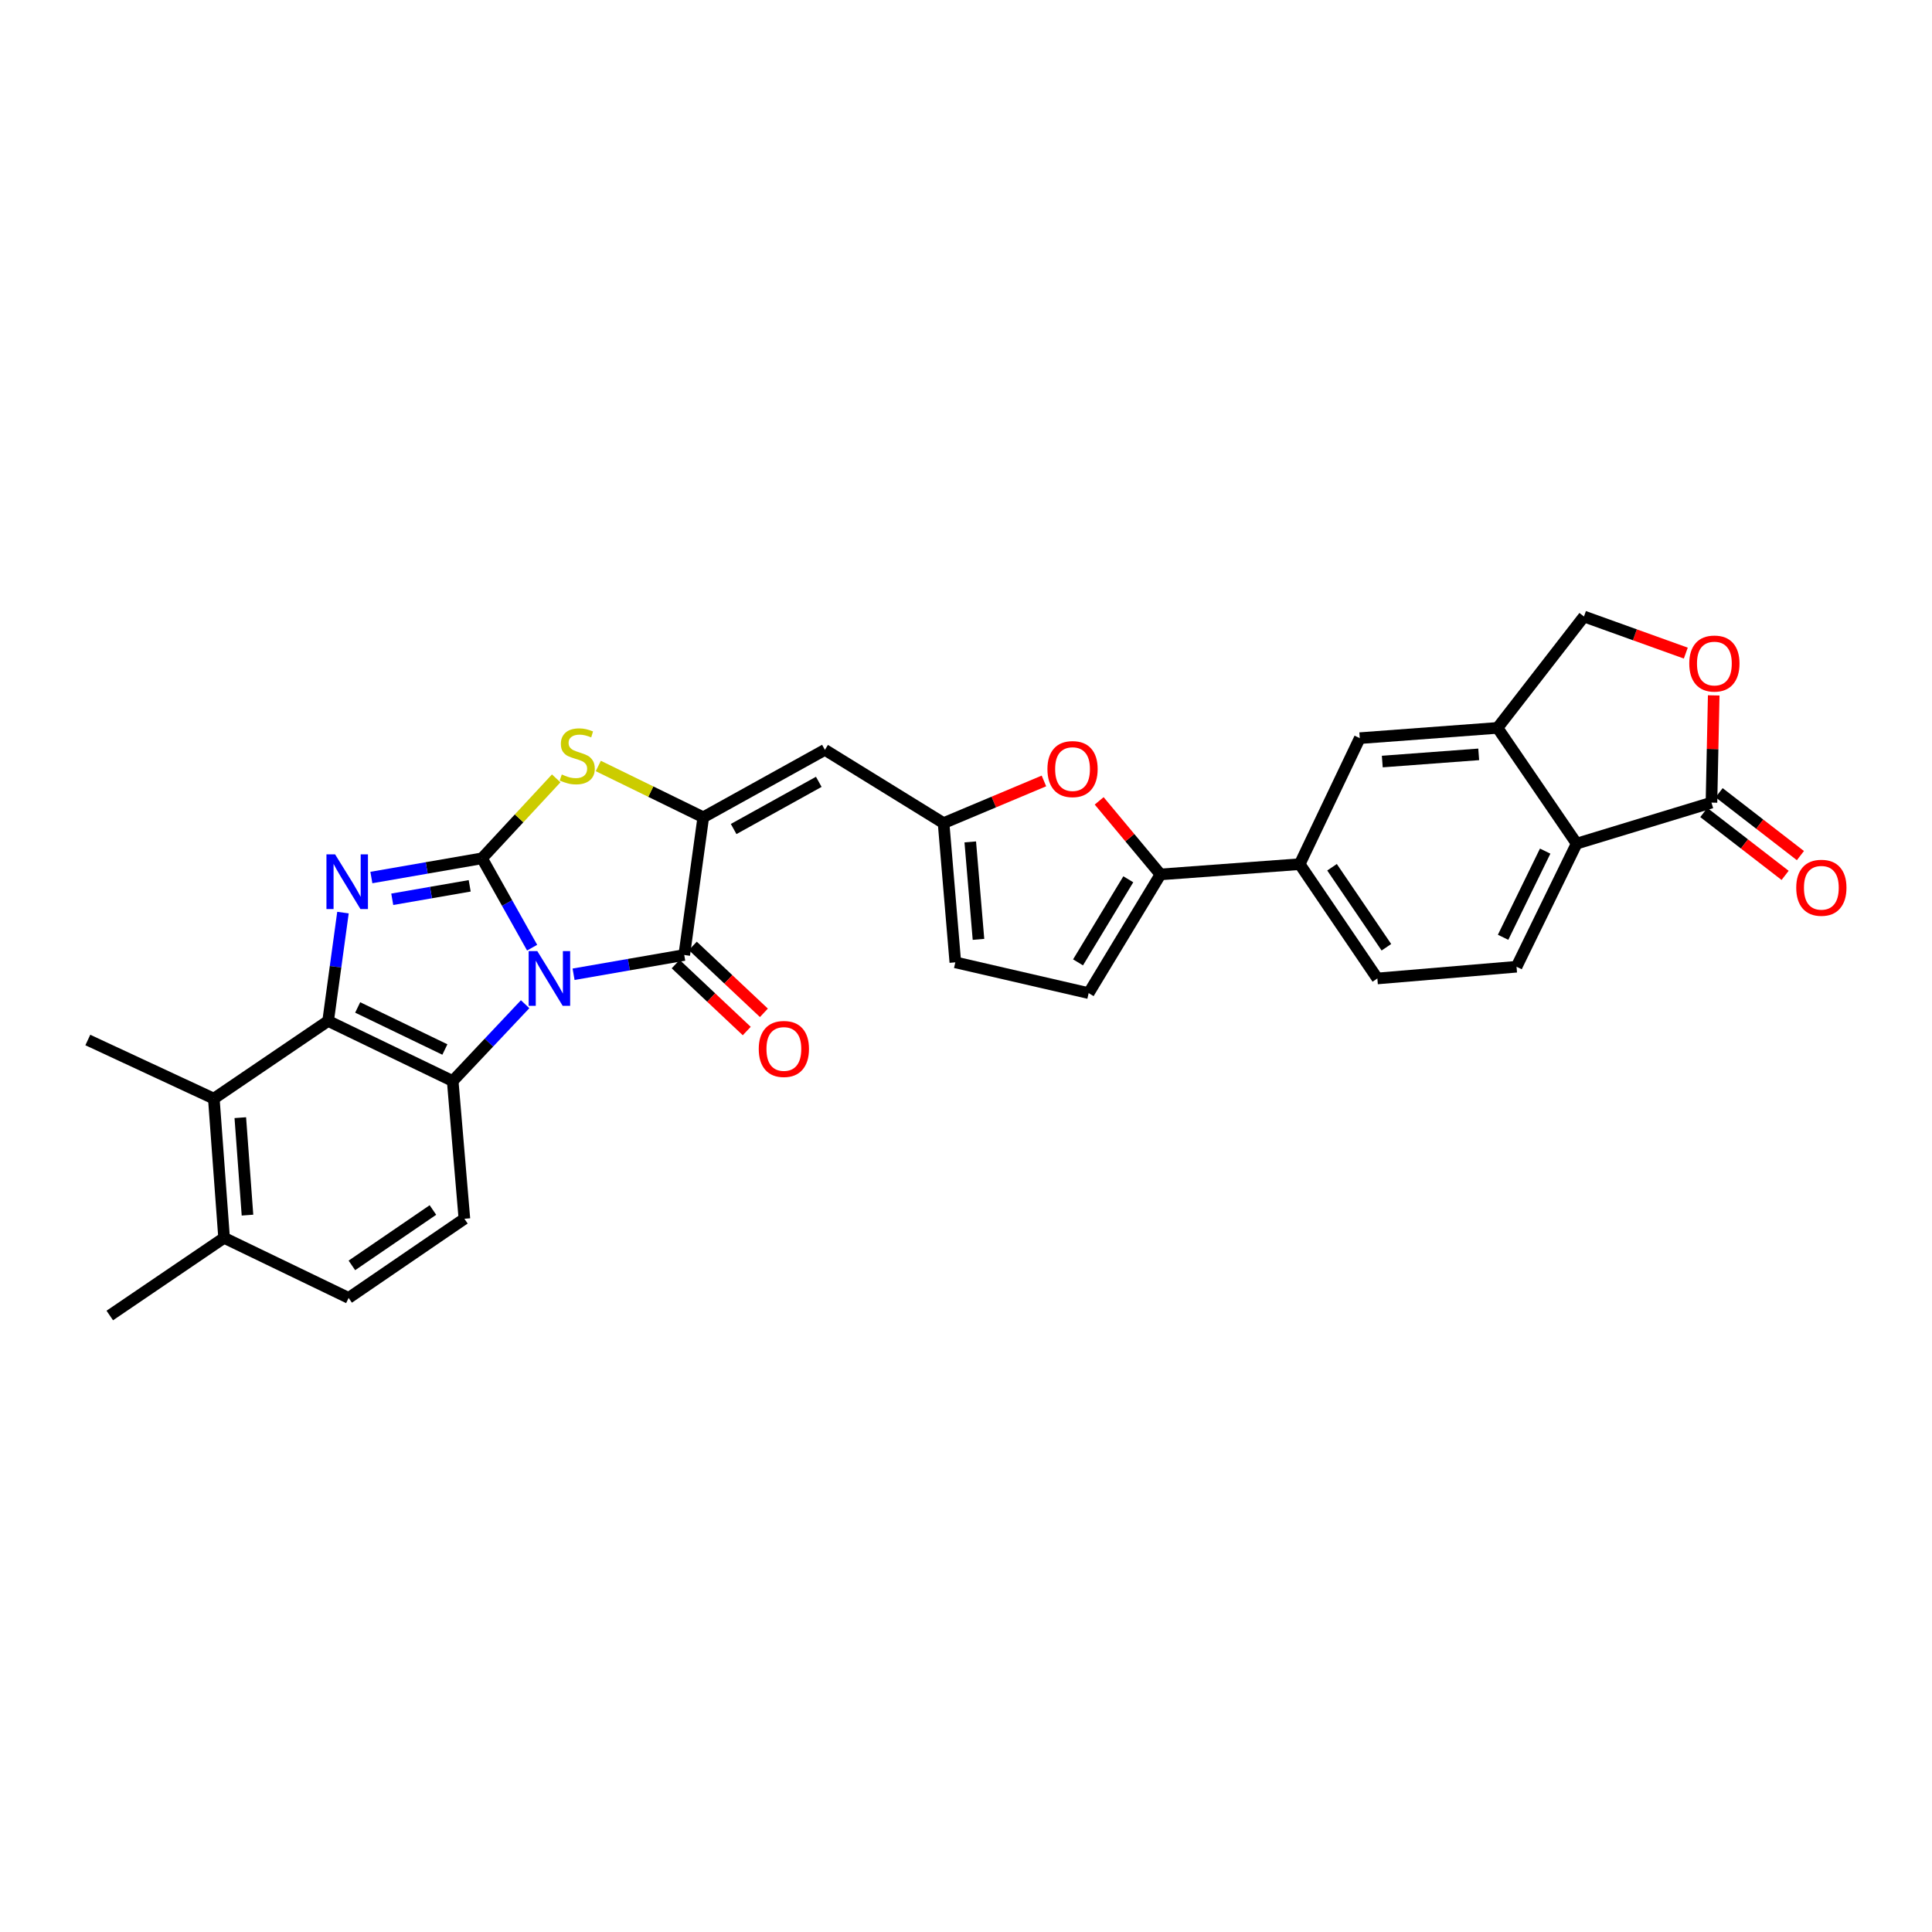 <?xml version='1.0' encoding='iso-8859-1'?>
<svg version='1.1' baseProfile='full'
              xmlns='http://www.w3.org/2000/svg'
                      xmlns:rdkit='http://www.rdkit.org/xml'
                      xmlns:xlink='http://www.w3.org/1999/xlink'
                  xml:space='preserve'
width='1000px' height='1000px' viewBox='0 0 1000 1000'>
<!-- END OF HEADER -->
<rect style='opacity:1.0;fill:#FFFFFF;stroke:none' width='1000' height='1000' x='0' y='0'> </rect>
<path class='bond-0' d='M 275.428,490.507 L 262.458,467.383' style='fill:none;fill-rule:evenodd;stroke:#0000FF;stroke-width:6px;stroke-linecap:butt;stroke-linejoin:miter;stroke-opacity:1' />
<path class='bond-0' d='M 262.458,467.383 L 249.488,444.258' style='fill:none;fill-rule:evenodd;stroke:#000000;stroke-width:6px;stroke-linecap:butt;stroke-linejoin:miter;stroke-opacity:1' />
<path class='bond-2' d='M 271.806,519.778 L 253.061,539.662' style='fill:none;fill-rule:evenodd;stroke:#0000FF;stroke-width:6px;stroke-linecap:butt;stroke-linejoin:miter;stroke-opacity:1' />
<path class='bond-2' d='M 253.061,539.662 L 234.316,559.546' style='fill:none;fill-rule:evenodd;stroke:#000000;stroke-width:6px;stroke-linecap:butt;stroke-linejoin:miter;stroke-opacity:1' />
<path class='bond-3' d='M 296.881,504.273 L 325.522,499.289' style='fill:none;fill-rule:evenodd;stroke:#0000FF;stroke-width:6px;stroke-linecap:butt;stroke-linejoin:miter;stroke-opacity:1' />
<path class='bond-3' d='M 325.522,499.289 L 354.162,494.305' style='fill:none;fill-rule:evenodd;stroke:#000000;stroke-width:6px;stroke-linecap:butt;stroke-linejoin:miter;stroke-opacity:1' />
<path class='bond-1' d='M 249.488,444.258 L 220.855,449.233' style='fill:none;fill-rule:evenodd;stroke:#000000;stroke-width:6px;stroke-linecap:butt;stroke-linejoin:miter;stroke-opacity:1' />
<path class='bond-1' d='M 220.855,449.233 L 192.221,454.208' style='fill:none;fill-rule:evenodd;stroke:#0000FF;stroke-width:6px;stroke-linecap:butt;stroke-linejoin:miter;stroke-opacity:1' />
<path class='bond-1' d='M 243.114,458.503 L 223.07,461.985' style='fill:none;fill-rule:evenodd;stroke:#000000;stroke-width:6px;stroke-linecap:butt;stroke-linejoin:miter;stroke-opacity:1' />
<path class='bond-1' d='M 223.07,461.985 L 203.027,465.468' style='fill:none;fill-rule:evenodd;stroke:#0000FF;stroke-width:6px;stroke-linecap:butt;stroke-linejoin:miter;stroke-opacity:1' />
<path class='bond-6' d='M 249.488,444.258 L 268.689,423.571' style='fill:none;fill-rule:evenodd;stroke:#000000;stroke-width:6px;stroke-linecap:butt;stroke-linejoin:miter;stroke-opacity:1' />
<path class='bond-6' d='M 268.689,423.571 L 287.889,402.884' style='fill:none;fill-rule:evenodd;stroke:#CCCC00;stroke-width:6px;stroke-linecap:butt;stroke-linejoin:miter;stroke-opacity:1' />
<path class='bond-30' d='M 177.522,472.36 L 173.68,500.403' style='fill:none;fill-rule:evenodd;stroke:#0000FF;stroke-width:6px;stroke-linecap:butt;stroke-linejoin:miter;stroke-opacity:1' />
<path class='bond-30' d='M 173.68,500.403 L 169.838,528.446' style='fill:none;fill-rule:evenodd;stroke:#000000;stroke-width:6px;stroke-linecap:butt;stroke-linejoin:miter;stroke-opacity:1' />
<path class='bond-4' d='M 234.316,559.546 L 169.838,528.446' style='fill:none;fill-rule:evenodd;stroke:#000000;stroke-width:6px;stroke-linecap:butt;stroke-linejoin:miter;stroke-opacity:1' />
<path class='bond-4' d='M 230.267,543.223 L 185.133,521.453' style='fill:none;fill-rule:evenodd;stroke:#000000;stroke-width:6px;stroke-linecap:butt;stroke-linejoin:miter;stroke-opacity:1' />
<path class='bond-18' d='M 234.316,559.546 L 240.371,630.833' style='fill:none;fill-rule:evenodd;stroke:#000000;stroke-width:6px;stroke-linecap:butt;stroke-linejoin:miter;stroke-opacity:1' />
<path class='bond-5' d='M 354.162,494.305 L 364.014,423.017' style='fill:none;fill-rule:evenodd;stroke:#000000;stroke-width:6px;stroke-linecap:butt;stroke-linejoin:miter;stroke-opacity:1' />
<path class='bond-22' d='M 349.726,499.017 L 368.123,516.338' style='fill:none;fill-rule:evenodd;stroke:#000000;stroke-width:6px;stroke-linecap:butt;stroke-linejoin:miter;stroke-opacity:1' />
<path class='bond-22' d='M 368.123,516.338 L 386.519,533.66' style='fill:none;fill-rule:evenodd;stroke:#FF0000;stroke-width:6px;stroke-linecap:butt;stroke-linejoin:miter;stroke-opacity:1' />
<path class='bond-22' d='M 358.599,489.593 L 376.995,506.915' style='fill:none;fill-rule:evenodd;stroke:#000000;stroke-width:6px;stroke-linecap:butt;stroke-linejoin:miter;stroke-opacity:1' />
<path class='bond-22' d='M 376.995,506.915 L 395.392,524.237' style='fill:none;fill-rule:evenodd;stroke:#FF0000;stroke-width:6px;stroke-linecap:butt;stroke-linejoin:miter;stroke-opacity:1' />
<path class='bond-12' d='M 169.838,528.446 L 110.673,568.642' style='fill:none;fill-rule:evenodd;stroke:#000000;stroke-width:6px;stroke-linecap:butt;stroke-linejoin:miter;stroke-opacity:1' />
<path class='bond-7' d='M 364.014,423.017 L 426.967,388.121' style='fill:none;fill-rule:evenodd;stroke:#000000;stroke-width:6px;stroke-linecap:butt;stroke-linejoin:miter;stroke-opacity:1' />
<path class='bond-7' d='M 379.732,429.103 L 423.799,404.676' style='fill:none;fill-rule:evenodd;stroke:#000000;stroke-width:6px;stroke-linecap:butt;stroke-linejoin:miter;stroke-opacity:1' />
<path class='bond-31' d='M 364.014,423.017 L 336.844,409.744' style='fill:none;fill-rule:evenodd;stroke:#000000;stroke-width:6px;stroke-linecap:butt;stroke-linejoin:miter;stroke-opacity:1' />
<path class='bond-31' d='M 336.844,409.744 L 309.675,396.471' style='fill:none;fill-rule:evenodd;stroke:#CCCC00;stroke-width:6px;stroke-linecap:butt;stroke-linejoin:miter;stroke-opacity:1' />
<path class='bond-10' d='M 426.967,388.121 L 488.397,426.044' style='fill:none;fill-rule:evenodd;stroke:#000000;stroke-width:6px;stroke-linecap:butt;stroke-linejoin:miter;stroke-opacity:1' />
<path class='bond-8' d='M 600.657,452.599 L 584.793,433.565' style='fill:none;fill-rule:evenodd;stroke:#000000;stroke-width:6px;stroke-linecap:butt;stroke-linejoin:miter;stroke-opacity:1' />
<path class='bond-8' d='M 584.793,433.565 L 568.93,414.531' style='fill:none;fill-rule:evenodd;stroke:#FF0000;stroke-width:6px;stroke-linecap:butt;stroke-linejoin:miter;stroke-opacity:1' />
<path class='bond-17' d='M 600.657,452.599 L 672.721,447.286' style='fill:none;fill-rule:evenodd;stroke:#000000;stroke-width:6px;stroke-linecap:butt;stroke-linejoin:miter;stroke-opacity:1' />
<path class='bond-33' d='M 600.657,452.599 L 563.489,514.036' style='fill:none;fill-rule:evenodd;stroke:#000000;stroke-width:6px;stroke-linecap:butt;stroke-linejoin:miter;stroke-opacity:1' />
<path class='bond-33' d='M 584.007,455.115 L 557.99,498.121' style='fill:none;fill-rule:evenodd;stroke:#000000;stroke-width:6px;stroke-linecap:butt;stroke-linejoin:miter;stroke-opacity:1' />
<path class='bond-9' d='M 540.337,404.217 L 514.367,415.131' style='fill:none;fill-rule:evenodd;stroke:#FF0000;stroke-width:6px;stroke-linecap:butt;stroke-linejoin:miter;stroke-opacity:1' />
<path class='bond-9' d='M 514.367,415.131 L 488.397,426.044' style='fill:none;fill-rule:evenodd;stroke:#000000;stroke-width:6px;stroke-linecap:butt;stroke-linejoin:miter;stroke-opacity:1' />
<path class='bond-19' d='M 488.397,426.044 L 494.473,498.109' style='fill:none;fill-rule:evenodd;stroke:#000000;stroke-width:6px;stroke-linecap:butt;stroke-linejoin:miter;stroke-opacity:1' />
<path class='bond-19' d='M 502.206,435.767 L 506.459,486.212' style='fill:none;fill-rule:evenodd;stroke:#000000;stroke-width:6px;stroke-linecap:butt;stroke-linejoin:miter;stroke-opacity:1' />
<path class='bond-11' d='M 885.851,415.431 L 816.074,436.658' style='fill:none;fill-rule:evenodd;stroke:#000000;stroke-width:6px;stroke-linecap:butt;stroke-linejoin:miter;stroke-opacity:1' />
<path class='bond-26' d='M 881.892,420.55 L 902.932,436.824' style='fill:none;fill-rule:evenodd;stroke:#000000;stroke-width:6px;stroke-linecap:butt;stroke-linejoin:miter;stroke-opacity:1' />
<path class='bond-26' d='M 902.932,436.824 L 923.972,453.097' style='fill:none;fill-rule:evenodd;stroke:#FF0000;stroke-width:6px;stroke-linecap:butt;stroke-linejoin:miter;stroke-opacity:1' />
<path class='bond-26' d='M 889.811,410.312 L 910.851,426.586' style='fill:none;fill-rule:evenodd;stroke:#000000;stroke-width:6px;stroke-linecap:butt;stroke-linejoin:miter;stroke-opacity:1' />
<path class='bond-26' d='M 910.851,426.586 L 931.891,442.859' style='fill:none;fill-rule:evenodd;stroke:#FF0000;stroke-width:6px;stroke-linecap:butt;stroke-linejoin:miter;stroke-opacity:1' />
<path class='bond-35' d='M 885.851,415.431 L 886.433,387.68' style='fill:none;fill-rule:evenodd;stroke:#000000;stroke-width:6px;stroke-linecap:butt;stroke-linejoin:miter;stroke-opacity:1' />
<path class='bond-35' d='M 886.433,387.68 L 887.014,359.929' style='fill:none;fill-rule:evenodd;stroke:#FF0000;stroke-width:6px;stroke-linecap:butt;stroke-linejoin:miter;stroke-opacity:1' />
<path class='bond-28' d='M 110.673,568.642 L 45.455,538.304' style='fill:none;fill-rule:evenodd;stroke:#000000;stroke-width:6px;stroke-linecap:butt;stroke-linejoin:miter;stroke-opacity:1' />
<path class='bond-32' d='M 110.673,568.642 L 115.987,640.706' style='fill:none;fill-rule:evenodd;stroke:#000000;stroke-width:6px;stroke-linecap:butt;stroke-linejoin:miter;stroke-opacity:1' />
<path class='bond-32' d='M 124.379,578.5 L 128.098,628.945' style='fill:none;fill-rule:evenodd;stroke:#000000;stroke-width:6px;stroke-linecap:butt;stroke-linejoin:miter;stroke-opacity:1' />
<path class='bond-13' d='M 816.074,436.658 L 784.96,500.381' style='fill:none;fill-rule:evenodd;stroke:#000000;stroke-width:6px;stroke-linecap:butt;stroke-linejoin:miter;stroke-opacity:1' />
<path class='bond-13' d='M 799.776,440.537 L 777.996,485.144' style='fill:none;fill-rule:evenodd;stroke:#000000;stroke-width:6px;stroke-linecap:butt;stroke-linejoin:miter;stroke-opacity:1' />
<path class='bond-34' d='M 816.074,436.658 L 775.109,376.753' style='fill:none;fill-rule:evenodd;stroke:#000000;stroke-width:6px;stroke-linecap:butt;stroke-linejoin:miter;stroke-opacity:1' />
<path class='bond-14' d='M 775.109,376.753 L 703.814,382.067' style='fill:none;fill-rule:evenodd;stroke:#000000;stroke-width:6px;stroke-linecap:butt;stroke-linejoin:miter;stroke-opacity:1' />
<path class='bond-14' d='M 765.376,390.457 L 715.47,394.177' style='fill:none;fill-rule:evenodd;stroke:#000000;stroke-width:6px;stroke-linecap:butt;stroke-linejoin:miter;stroke-opacity:1' />
<path class='bond-23' d='M 775.109,376.753 L 819.856,319.098' style='fill:none;fill-rule:evenodd;stroke:#000000;stroke-width:6px;stroke-linecap:butt;stroke-linejoin:miter;stroke-opacity:1' />
<path class='bond-15' d='M 872.568,338.048 L 846.212,328.573' style='fill:none;fill-rule:evenodd;stroke:#FF0000;stroke-width:6px;stroke-linecap:butt;stroke-linejoin:miter;stroke-opacity:1' />
<path class='bond-15' d='M 846.212,328.573 L 819.856,319.098' style='fill:none;fill-rule:evenodd;stroke:#000000;stroke-width:6px;stroke-linecap:butt;stroke-linejoin:miter;stroke-opacity:1' />
<path class='bond-16' d='M 563.489,514.036 L 494.473,498.109' style='fill:none;fill-rule:evenodd;stroke:#000000;stroke-width:6px;stroke-linecap:butt;stroke-linejoin:miter;stroke-opacity:1' />
<path class='bond-20' d='M 672.721,447.286 L 703.814,382.067' style='fill:none;fill-rule:evenodd;stroke:#000000;stroke-width:6px;stroke-linecap:butt;stroke-linejoin:miter;stroke-opacity:1' />
<path class='bond-25' d='M 672.721,447.286 L 712.917,506.45' style='fill:none;fill-rule:evenodd;stroke:#000000;stroke-width:6px;stroke-linecap:butt;stroke-linejoin:miter;stroke-opacity:1' />
<path class='bond-25' d='M 689.457,448.887 L 717.594,490.302' style='fill:none;fill-rule:evenodd;stroke:#000000;stroke-width:6px;stroke-linecap:butt;stroke-linejoin:miter;stroke-opacity:1' />
<path class='bond-27' d='M 240.371,630.833 L 180.451,671.798' style='fill:none;fill-rule:evenodd;stroke:#000000;stroke-width:6px;stroke-linecap:butt;stroke-linejoin:miter;stroke-opacity:1' />
<path class='bond-27' d='M 224.078,626.293 L 182.134,654.969' style='fill:none;fill-rule:evenodd;stroke:#000000;stroke-width:6px;stroke-linecap:butt;stroke-linejoin:miter;stroke-opacity:1' />
<path class='bond-21' d='M 784.96,500.381 L 712.917,506.45' style='fill:none;fill-rule:evenodd;stroke:#000000;stroke-width:6px;stroke-linecap:butt;stroke-linejoin:miter;stroke-opacity:1' />
<path class='bond-24' d='M 115.987,640.706 L 180.451,671.798' style='fill:none;fill-rule:evenodd;stroke:#000000;stroke-width:6px;stroke-linecap:butt;stroke-linejoin:miter;stroke-opacity:1' />
<path class='bond-29' d='M 115.987,640.706 L 56.823,680.902' style='fill:none;fill-rule:evenodd;stroke:#000000;stroke-width:6px;stroke-linecap:butt;stroke-linejoin:miter;stroke-opacity:1' />
<path  class='atom-0' d='M 278.11 492.29
L 287.39 507.29
Q 288.31 508.77, 289.79 511.45
Q 291.27 514.13, 291.35 514.29
L 291.35 492.29
L 295.11 492.29
L 295.11 520.61
L 291.23 520.61
L 281.27 504.21
Q 280.11 502.29, 278.87 500.09
Q 277.67 497.89, 277.31 497.21
L 277.31 520.61
L 273.63 520.61
L 273.63 492.29
L 278.11 492.29
' fill='#0000FF'/>
<path  class='atom-2' d='M 173.451 442.222
L 182.731 457.222
Q 183.651 458.702, 185.131 461.382
Q 186.611 464.062, 186.691 464.222
L 186.691 442.222
L 190.451 442.222
L 190.451 470.542
L 186.571 470.542
L 176.611 454.142
Q 175.451 452.222, 174.211 450.022
Q 173.011 447.822, 172.651 447.142
L 172.651 470.542
L 168.971 470.542
L 168.971 442.222
L 173.451 442.222
' fill='#0000FF'/>
<path  class='atom-7' d='M 290.78 400.868
Q 291.1 400.988, 292.42 401.548
Q 293.74 402.108, 295.18 402.468
Q 296.66 402.788, 298.1 402.788
Q 300.78 402.788, 302.34 401.508
Q 303.9 400.188, 303.9 397.908
Q 303.9 396.348, 303.1 395.388
Q 302.34 394.428, 301.14 393.908
Q 299.94 393.388, 297.94 392.788
Q 295.42 392.028, 293.9 391.308
Q 292.42 390.588, 291.34 389.068
Q 290.3 387.548, 290.3 384.988
Q 290.3 381.428, 292.7 379.228
Q 295.14 377.028, 299.94 377.028
Q 303.22 377.028, 306.94 378.588
L 306.02 381.668
Q 302.62 380.268, 300.06 380.268
Q 297.3 380.268, 295.78 381.428
Q 294.26 382.548, 294.3 384.508
Q 294.3 386.028, 295.06 386.948
Q 295.86 387.868, 296.98 388.388
Q 298.14 388.908, 300.06 389.508
Q 302.62 390.308, 304.14 391.108
Q 305.66 391.908, 306.74 393.548
Q 307.86 395.148, 307.86 397.908
Q 307.86 401.828, 305.22 403.948
Q 302.62 406.028, 298.26 406.028
Q 295.74 406.028, 293.82 405.468
Q 291.94 404.948, 289.7 404.028
L 290.78 400.868
' fill='#CCCC00'/>
<path  class='atom-10' d='M 542.147 398.074
Q 542.147 391.274, 545.507 387.474
Q 548.867 383.674, 555.147 383.674
Q 561.427 383.674, 564.787 387.474
Q 568.147 391.274, 568.147 398.074
Q 568.147 404.954, 564.747 408.874
Q 561.347 412.754, 555.147 412.754
Q 548.907 412.754, 545.507 408.874
Q 542.147 404.994, 542.147 398.074
M 555.147 409.554
Q 559.467 409.554, 561.787 406.674
Q 564.147 403.754, 564.147 398.074
Q 564.147 392.514, 561.787 389.714
Q 559.467 386.874, 555.147 386.874
Q 550.827 386.874, 548.467 389.674
Q 546.147 392.474, 546.147 398.074
Q 546.147 403.794, 548.467 406.674
Q 550.827 409.554, 555.147 409.554
' fill='#FF0000'/>
<path  class='atom-16' d='M 874.361 343.447
Q 874.361 336.647, 877.721 332.847
Q 881.081 329.047, 887.361 329.047
Q 893.641 329.047, 897.001 332.847
Q 900.361 336.647, 900.361 343.447
Q 900.361 350.327, 896.961 354.247
Q 893.561 358.127, 887.361 358.127
Q 881.121 358.127, 877.721 354.247
Q 874.361 350.367, 874.361 343.447
M 887.361 354.927
Q 891.681 354.927, 894.001 352.047
Q 896.361 349.127, 896.361 343.447
Q 896.361 337.887, 894.001 335.087
Q 891.681 332.247, 887.361 332.247
Q 883.041 332.247, 880.681 335.047
Q 878.361 337.847, 878.361 343.447
Q 878.361 349.167, 880.681 352.047
Q 883.041 354.927, 887.361 354.927
' fill='#FF0000'/>
<path  class='atom-23' d='M 392.726 542.936
Q 392.726 536.136, 396.086 532.336
Q 399.446 528.536, 405.726 528.536
Q 412.006 528.536, 415.366 532.336
Q 418.726 536.136, 418.726 542.936
Q 418.726 549.816, 415.326 553.736
Q 411.926 557.616, 405.726 557.616
Q 399.486 557.616, 396.086 553.736
Q 392.726 549.856, 392.726 542.936
M 405.726 554.416
Q 410.046 554.416, 412.366 551.536
Q 414.726 548.616, 414.726 542.936
Q 414.726 537.376, 412.366 534.576
Q 410.046 531.736, 405.726 531.736
Q 401.406 531.736, 399.046 534.536
Q 396.726 537.336, 396.726 542.936
Q 396.726 548.656, 399.046 551.536
Q 401.406 554.416, 405.726 554.416
' fill='#FF0000'/>
<path  class='atom-27' d='M 929.729 459.503
Q 929.729 452.703, 933.089 448.903
Q 936.449 445.103, 942.729 445.103
Q 949.009 445.103, 952.369 448.903
Q 955.729 452.703, 955.729 459.503
Q 955.729 466.383, 952.329 470.303
Q 948.929 474.183, 942.729 474.183
Q 936.489 474.183, 933.089 470.303
Q 929.729 466.423, 929.729 459.503
M 942.729 470.983
Q 947.049 470.983, 949.369 468.103
Q 951.729 465.183, 951.729 459.503
Q 951.729 453.943, 949.369 451.143
Q 947.049 448.303, 942.729 448.303
Q 938.409 448.303, 936.049 451.103
Q 933.729 453.903, 933.729 459.503
Q 933.729 465.223, 936.049 468.103
Q 938.409 470.983, 942.729 470.983
' fill='#FF0000'/>
</svg>
